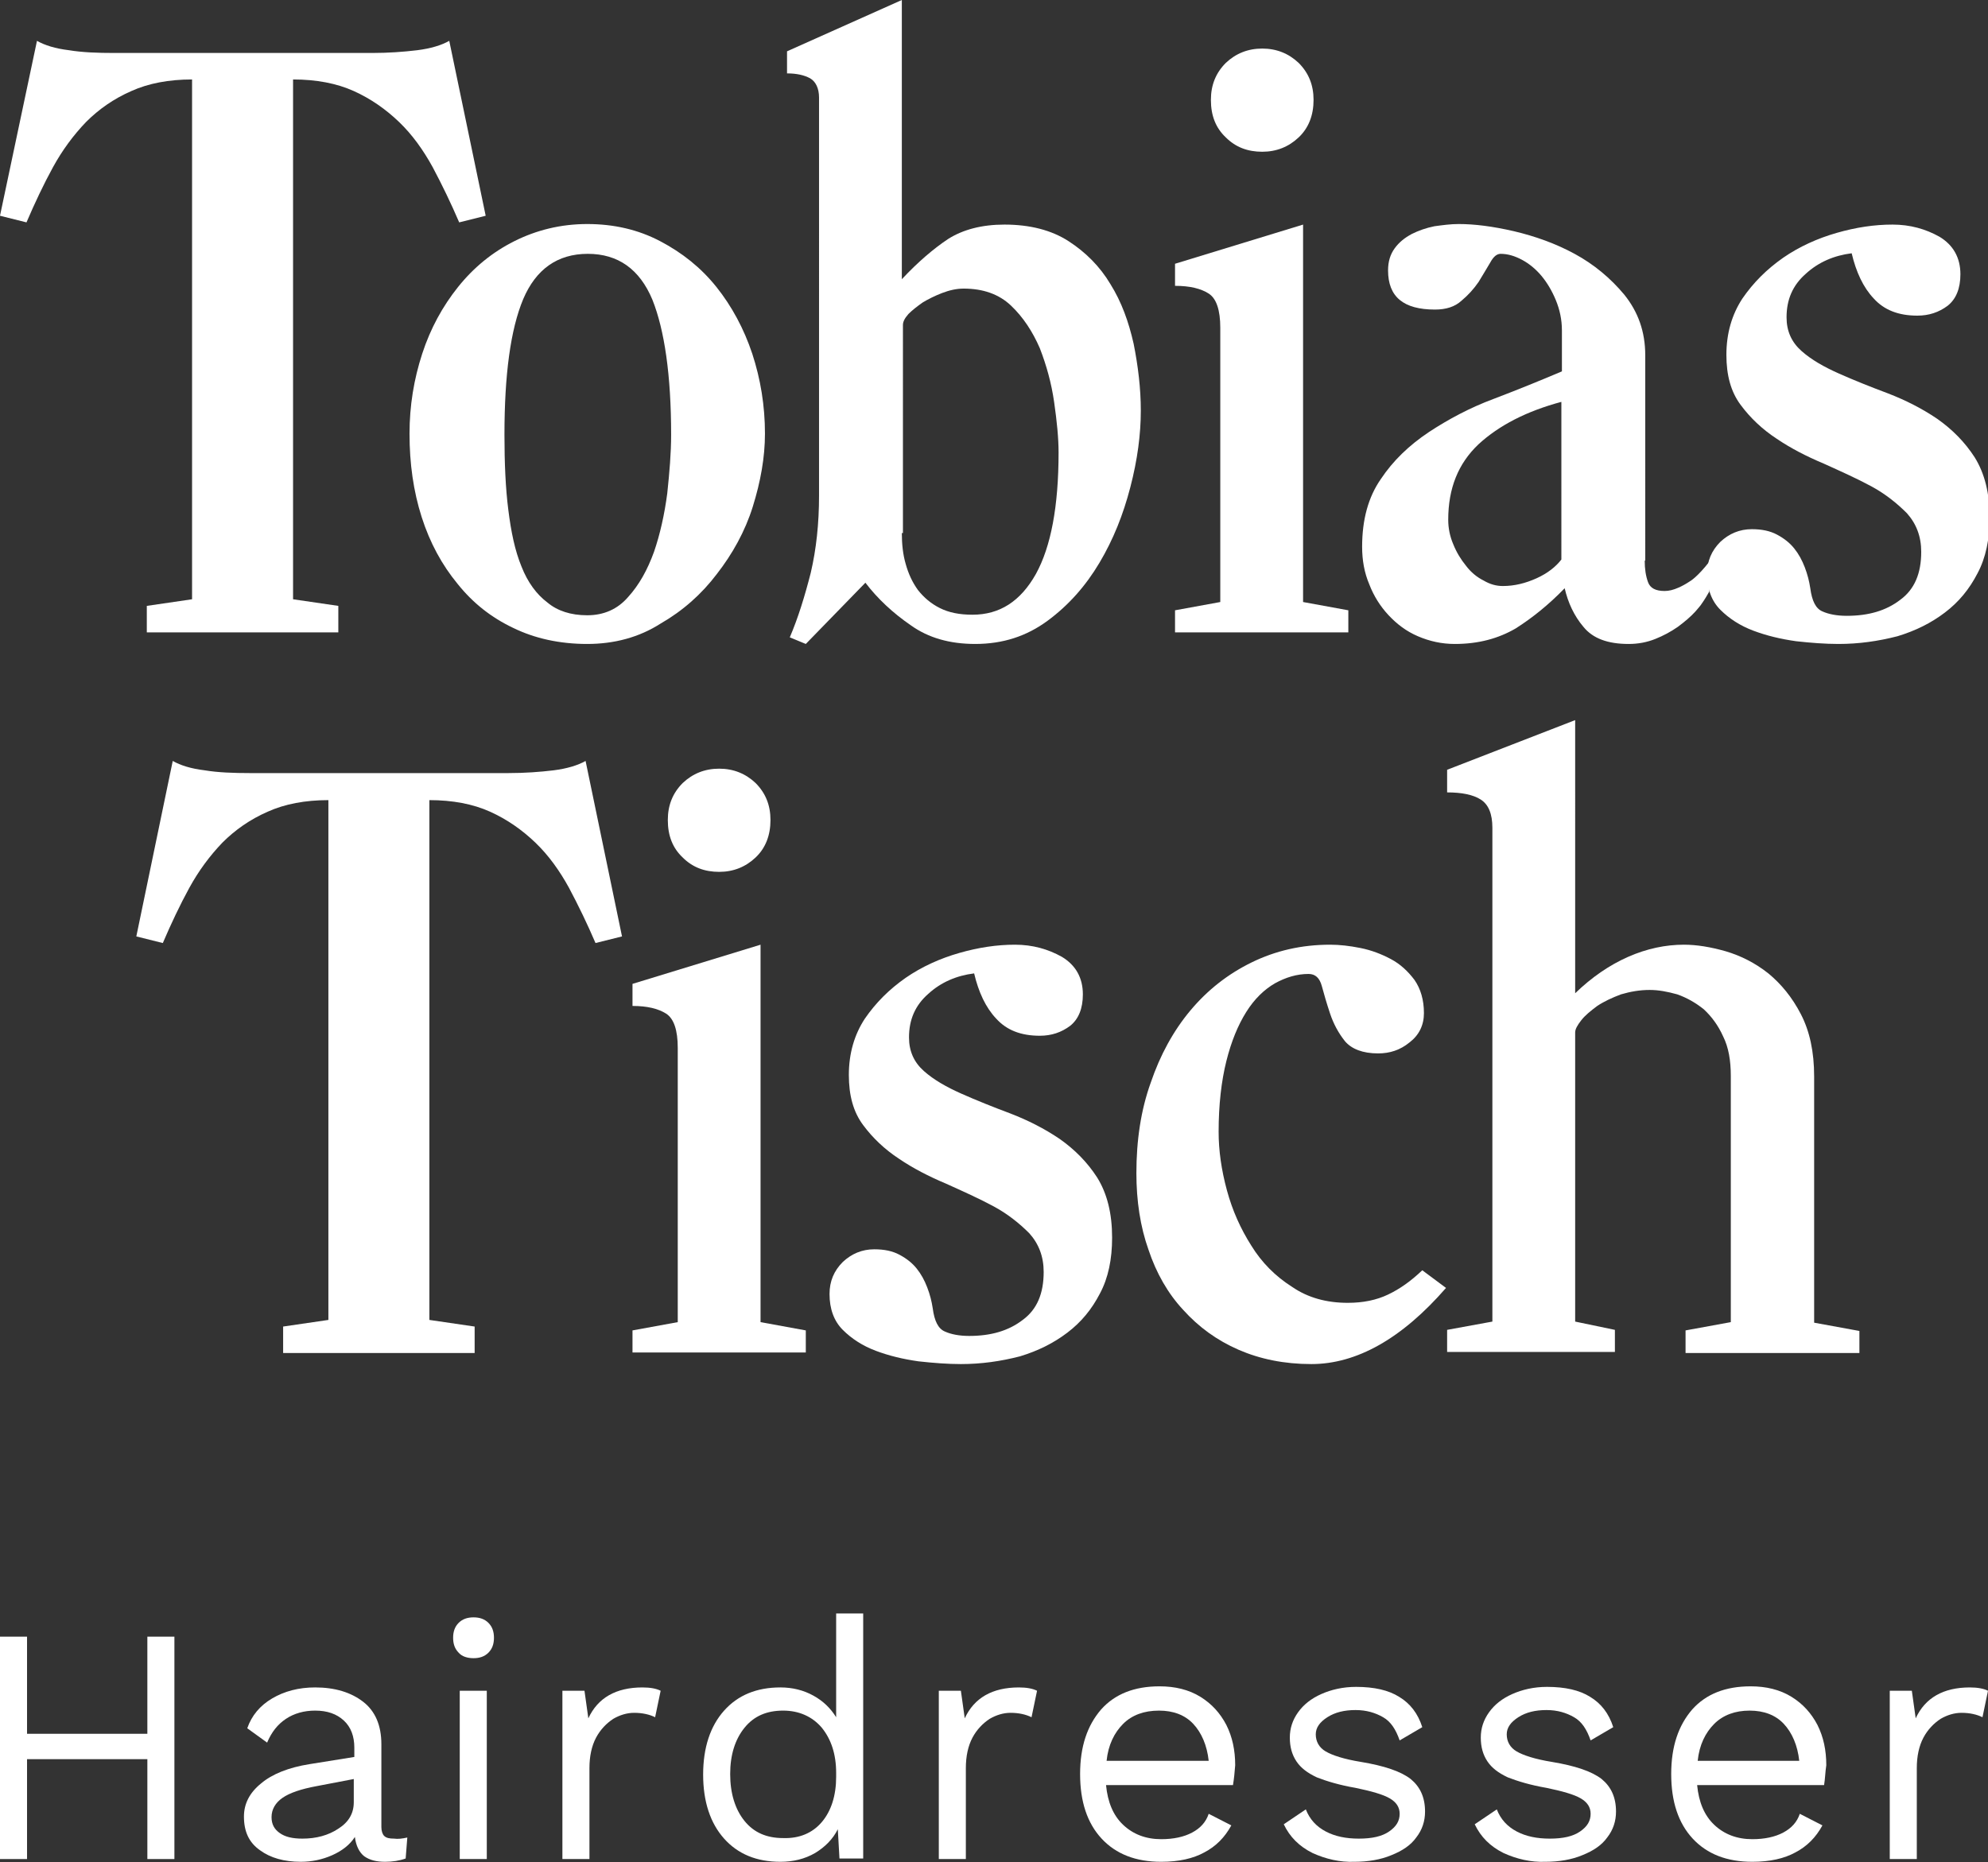 <?xml version="1.0" encoding="utf-8"?>
<!-- Generator: Adobe Illustrator 21.1.0, SVG Export Plug-In . SVG Version: 6.00 Build 0)  -->
<svg version="1.1" id="Layer_1" xmlns="http://www.w3.org/2000/svg" xmlns:xlink="http://www.w3.org/1999/xlink" x="0px" y="0px"
	 viewBox="0 0 360.2 337.5" style="enable-background:new 0 0 360.2 337.5;" xml:space="preserve">
<rect x="0" y="0" width="360.2" height="337.5" fill="#333333" stroke="none"/>
<style type="text/css">
	.st0{fill:#FFFFFF;}
</style>
<g>
	<path class="st0" d="M31.6,296.6v40.3h-4.9v-18.1H4.9v18.1H0v-40.3h4.9v17.6h21.8v-17.6H31.6z"/>
	<path class="st0" d="M73.8,333l-0.3,3.8c-1.1,0.4-2.4,0.6-3.7,0.6c-1.6,0-2.8-0.3-3.8-1c-0.9-0.7-1.5-1.9-1.7-3.5
		c-0.9,1.4-2.3,2.5-4.1,3.3c-1.8,0.8-3.7,1.2-5.7,1.2c-3,0-5.5-0.7-7.4-2.1c-2-1.4-2.9-3.4-2.9-6.1c0-2.3,1-4.3,3.1-6
		c2-1.7,5-2.9,8.8-3.5l8.1-1.3v-1.7c0-2-0.6-3.7-1.9-4.9c-1.3-1.2-3-1.8-5.2-1.8c-2,0-3.8,0.5-5.3,1.5c-1.5,1-2.6,2.4-3.4,4.3
		l-3.6-2.6c0.8-2.3,2.3-4.1,4.5-5.4c2.2-1.3,4.8-2,7.8-2c3.6,0,6.5,0.9,8.7,2.6c2.2,1.7,3.3,4.3,3.3,7.7v15c0,0.7,0.2,1.3,0.5,1.6
		c0.4,0.4,1,0.5,1.8,0.5C72.1,333.3,72.9,333.2,73.8,333z M61.3,331.4c1.9-1.2,2.8-2.8,2.8-4.8v-4.2l-6.8,1.3
		c-2.7,0.5-4.8,1.2-6.1,2.1c-1.3,0.9-2,2.1-2,3.5c0,1.3,0.5,2.2,1.5,2.9s2.3,1,4.1,1C57.3,333.2,59.5,332.6,61.3,331.4z"/>
	<path class="st0" d="M83.1,299.5c-0.7-0.7-1-1.6-1-2.7s0.3-2,1-2.7c0.7-0.7,1.6-1,2.7-1s2,0.3,2.7,1s1,1.6,1,2.7s-0.3,2-1,2.7
		s-1.6,1-2.7,1S83.7,300.2,83.1,299.5z M88.2,336.9h-4.9v-30.5h4.9V336.9z"/>
	<path class="st0" d="M119.7,306.4l-1,4.8c-1-0.5-2.3-0.8-3.8-0.8c-1.3,0-2.6,0.4-3.8,1.1c-1.2,0.8-2.3,1.9-3.1,3.4
		c-0.8,1.5-1.2,3.4-1.2,5.5v16.5h-4.9v-30.5h4l0.7,5c1.7-3.7,5-5.6,9.8-5.6C117.8,305.8,118.9,306,119.7,306.4z"/>
	<path class="st0" d="M156.4,292.3v44.5h-4.3l-0.3-5.3c-0.9,1.8-2.3,3.2-4.1,4.3c-1.9,1.1-4,1.6-6.3,1.6c-4.3,0-7.7-1.4-10.2-4.2
		c-2.5-2.8-3.8-6.7-3.8-11.6c0-4.9,1.3-8.8,3.8-11.6c2.5-2.8,5.9-4.2,10.2-4.2c2.2,0,4.2,0.5,6,1.5c1.8,1,3.1,2.3,4.1,3.9v-18.8
		H156.4z M148.9,330.2c1.7-2,2.6-4.8,2.6-8.2v-0.7c0-3.4-0.9-6.1-2.6-8.2c-1.7-2-4.1-3.1-7-3.1c-3,0-5.3,1-7,3.1
		c-1.7,2.1-2.6,4.9-2.6,8.4c0,3.5,0.9,6.4,2.6,8.5c1.7,2.1,4,3.1,7,3.1C144.8,333.2,147.2,332.2,148.9,330.2z"/>
	<path class="st0" d="M187.9,306.4l-1,4.8c-1-0.5-2.3-0.8-3.8-0.8c-1.3,0-2.6,0.4-3.8,1.1c-1.2,0.8-2.3,1.9-3.1,3.4
		c-0.8,1.5-1.2,3.4-1.2,5.5v16.5h-4.9v-30.5h4l0.7,5c1.7-3.7,5-5.6,9.8-5.6C186,305.8,187.1,306,187.9,306.4z"/>
	<path class="st0" d="M223.4,323.5h-23c0.3,3.1,1.3,5.5,3.1,7.2c1.8,1.7,4.1,2.6,6.9,2.6c2.2,0,4.1-0.4,5.6-1.2
		c1.5-0.8,2.5-1.9,3-3.4l4.1,2.1c-1.2,2.2-2.8,3.8-4.9,4.9c-2,1.1-4.6,1.7-7.8,1.7c-4.6,0-8.2-1.4-10.8-4.2
		c-2.6-2.8-3.9-6.7-3.9-11.7c0-5,1.3-8.8,3.8-11.7c2.5-2.8,6-4.2,10.6-4.2c2.8,0,5.3,0.6,7.4,1.9c2.1,1.3,3.6,3,4.7,5.1
		c1.1,2.2,1.6,4.6,1.6,7.3C223.7,321.2,223.6,322.3,223.4,323.5z M203.5,312.4c-1.6,1.6-2.7,3.8-3,6.7H219c-0.3-2.8-1.3-5.1-2.8-6.7
		c-1.5-1.6-3.6-2.4-6.2-2.4C207.3,310,205.1,310.8,203.5,312.4z"/>
	<path class="st0" d="M237.8,335.8c-2.4-1.2-4.1-2.9-5.2-5.2l4-2.7c0.7,1.8,1.9,3.1,3.6,4c1.7,0.9,3.7,1.3,6,1.3
		c2.4,0,4.2-0.4,5.5-1.3c1.3-0.9,1.9-1.9,1.9-3.2c0-1.2-0.6-2.1-1.8-2.8c-1.2-0.7-3.3-1.3-6.2-1.9c-2.9-0.5-5.2-1.2-7-1.9
		c-1.7-0.8-2.9-1.7-3.7-2.9c-0.8-1.2-1.2-2.6-1.2-4.3c0-1.7,0.5-3.2,1.5-4.6c1-1.4,2.4-2.5,4.2-3.3c1.8-0.8,3.9-1.3,6.3-1.3
		c3.3,0,5.9,0.6,7.8,1.8c2,1.2,3.4,3,4.2,5.5l-4.1,2.4c-0.7-2-1.6-3.4-3-4.2s-3-1.3-5-1.3c-2,0-3.7,0.4-5.1,1.3
		c-1.4,0.9-2.1,1.9-2.1,3.1c0,1.3,0.6,2.4,1.8,3.1c1.2,0.7,3.3,1.4,6.4,1.9c4.2,0.7,7.2,1.7,9,3.1c1.7,1.4,2.6,3.3,2.6,5.9
		c0,1.7-0.5,3.3-1.6,4.7c-1,1.4-2.5,2.4-4.5,3.2c-1.9,0.8-4.2,1.2-6.7,1.2C242.8,337.5,240.2,336.9,237.8,335.8z"/>
	<path class="st0" d="M272.4,335.8c-2.4-1.2-4.1-2.9-5.2-5.2l4-2.7c0.7,1.8,1.9,3.1,3.6,4c1.7,0.9,3.7,1.3,6,1.3
		c2.4,0,4.2-0.4,5.5-1.3c1.3-0.9,1.9-1.9,1.9-3.2c0-1.2-0.6-2.1-1.8-2.8c-1.2-0.7-3.3-1.3-6.2-1.9c-2.9-0.5-5.2-1.2-7-1.9
		c-1.7-0.8-2.9-1.7-3.7-2.9c-0.8-1.2-1.2-2.6-1.2-4.3c0-1.7,0.5-3.2,1.5-4.6c1-1.4,2.4-2.5,4.2-3.3c1.8-0.8,3.9-1.3,6.3-1.3
		c3.3,0,5.9,0.6,7.8,1.8c2,1.2,3.4,3,4.2,5.5l-4.1,2.4c-0.7-2-1.6-3.4-3-4.2s-3-1.3-5-1.3c-2,0-3.7,0.4-5.1,1.3
		c-1.4,0.9-2.1,1.9-2.1,3.1c0,1.3,0.6,2.4,1.8,3.1c1.2,0.7,3.3,1.4,6.4,1.9c4.2,0.7,7.2,1.7,9,3.1c1.7,1.4,2.6,3.3,2.6,5.9
		c0,1.7-0.5,3.3-1.6,4.7c-1,1.4-2.5,2.4-4.5,3.2c-1.9,0.8-4.2,1.2-6.7,1.2C277.4,337.5,274.8,336.9,272.4,335.8z"/>
	<path class="st0" d="M330.5,323.5h-23c0.3,3.1,1.3,5.5,3.1,7.2c1.8,1.7,4.1,2.6,6.9,2.6c2.2,0,4.1-0.4,5.6-1.2
		c1.5-0.8,2.5-1.9,3-3.4l4.1,2.1c-1.2,2.2-2.8,3.8-4.9,4.9c-2,1.1-4.6,1.7-7.8,1.7c-4.6,0-8.2-1.4-10.8-4.2
		c-2.6-2.8-3.9-6.7-3.9-11.7c0-5,1.3-8.8,3.8-11.7c2.5-2.8,6-4.2,10.6-4.2c2.8,0,5.3,0.6,7.4,1.9c2.1,1.3,3.6,3,4.7,5.1
		c1.1,2.2,1.6,4.6,1.6,7.3C330.7,321.2,330.7,322.3,330.5,323.5z M310.6,312.4c-1.6,1.6-2.7,3.8-3,6.7H326c-0.3-2.8-1.3-5.1-2.8-6.7
		c-1.5-1.6-3.6-2.4-6.2-2.4C314.4,310,312.2,310.8,310.6,312.4z"/>
	<path class="st0" d="M360.2,306.4l-1,4.8c-1-0.5-2.3-0.8-3.8-0.8c-1.3,0-2.6,0.4-3.8,1.1c-1.2,0.8-2.3,1.9-3.1,3.4
		s-1.2,3.4-1.2,5.5v16.5h-4.9v-30.5h4l0.7,5c1.7-3.7,5-5.6,9.8-5.6C358.3,305.8,359.4,306,360.2,306.4z"/>
</g>
<g>
	<g>
		<path class="st0" d="M67.4,9.6c3,0,5.7-0.2,8.2-0.5c2.4-0.3,4.4-0.9,5.8-1.7L88,39.1l-4.8,1.2c-1.5-3.5-3.1-6.8-4.8-10
			c-1.7-3.1-3.7-5.9-6.1-8.2c-2.4-2.3-5.1-4.2-8.2-5.6c-3.1-1.4-6.8-2.1-11-2.1v94.2l8.2,1.2v4.8H26.6v-4.8l8.2-1.2V14.4
			c-4.2,0-7.9,0.7-11,2.1c-3.2,1.4-5.9,3.3-8.2,5.6c-2.3,2.4-4.3,5.1-6,8.2c-1.7,3.1-3.3,6.5-4.8,10l-4.8-1.2L6.7,7.4
			c1.4,0.8,3.3,1.4,5.8,1.7c2.4,0.4,5.2,0.5,8.2,0.5H67.4z"/>
		<path class="st0" d="M106.4,116.7c-5,0-9.5-1-13.4-2.9c-4-1.9-7.3-4.5-10.1-8c-2.8-3.4-5-7.4-6.5-12.1s-2.2-9.7-2.2-15.1
			c0-5.1,0.8-9.9,2.3-14.5c1.5-4.6,3.7-8.6,6.5-12.1c2.8-3.5,6.2-6.3,10.2-8.3c4-2,8.4-3.1,13.2-3.1s9.2,1,13.2,3.1
			c4,2.1,7.4,4.8,10.2,8.3c2.8,3.5,5,7.6,6.5,12.1c1.5,4.6,2.3,9.4,2.3,14.5c0,4.3-0.8,8.7-2.2,13.2s-3.7,8.6-6.5,12.2
			c-2.8,3.7-6.2,6.7-10.2,9C115.8,115.5,111.3,116.7,106.4,116.7z M106.4,111.5c3,0,5.5-1.1,7.4-3.3c2-2.2,3.5-4.9,4.7-8.2
			c1.1-3.2,1.9-6.8,2.4-10.6c0.4-3.8,0.7-7.3,0.7-10.6c0-10.8-1.2-19-3.4-24.5c-2.3-5.5-6.2-8.3-11.7-8.3c-5.5,0-9.4,2.8-11.7,8.2
			c-2.3,5.5-3.4,13.7-3.4,24.6c0,5.1,0.2,9.7,0.7,13.6c0.5,4,1.2,7.4,2.4,10.3c1.1,2.8,2.7,5,4.7,6.5
			C101,110.7,103.4,111.5,106.4,111.5z"/>
		<path class="st0" d="M146,116.7l-2.9-1.2c1.5-3.5,2.7-7.4,3.8-11.7c1-4.3,1.5-8.9,1.5-14V17.7c0-1.7-0.6-2.9-1.6-3.5
			c-1.1-0.6-2.5-0.9-4.2-0.9v-4L163.4,0v50.6c2.9-3.1,5.7-5.5,8.4-7.3c2.7-1.7,6.1-2.6,10.2-2.6c4.6,0,8.5,1,11.6,3
			c3.1,2,5.7,4.6,7.6,7.8c2,3.2,3.3,6.8,4.2,10.8c0.8,4,1.3,8.1,1.3,12.1c0,4.3-0.6,8.9-1.9,13.9c-1.3,5-3.1,9.5-5.6,13.7
			c-2.5,4.2-5.6,7.7-9.4,10.5s-8.1,4.2-13.1,4.2c-4.6,0-8.5-1.1-11.7-3.4c-3.2-2.2-6-4.8-8.2-7.7L146,116.7z M163.4,96.6
			c0,2,0.2,3.9,0.7,5.6c0.5,1.8,1.2,3.3,2.2,4.7c1.1,1.4,2.4,2.5,4,3.3c1.6,0.8,3.5,1.2,5.9,1.2c4.9,0,8.7-2.4,11.5-7.4
			c2.7-4.9,4.1-12.2,4.1-22c0-2.6-0.3-5.6-0.8-9.1c-0.5-3.5-1.4-6.7-2.6-9.8c-1.3-3-3-5.6-5.2-7.7s-5.1-3.1-8.6-3.1
			c-1.3,0-2.6,0.3-3.9,0.8c-1.3,0.5-2.5,1.1-3.5,1.7c-1,0.7-1.9,1.4-2.6,2.1c-0.7,0.8-1,1.4-1,2V96.6z"/>
		<path class="st0" d="M212.9,114.6v-4l8.2-1.5V59.4c0-3.2-0.7-5.3-2.1-6.2c-1.4-0.9-3.4-1.4-6.1-1.4v-4l23.2-7.1v68.4l8.2,1.5v4
			H212.9z M219.4,18.1c0-2.7,0.9-4.9,2.7-6.7c1.8-1.7,4-2.6,6.6-2.6c2.6,0,4.8,0.9,6.6,2.6c1.8,1.8,2.7,4,2.7,6.7
			c0,2.8-0.9,5.1-2.7,6.8c-1.8,1.7-4,2.6-6.6,2.6c-2.6,0-4.8-0.8-6.6-2.6C220.3,23.2,219.4,21,219.4,18.1z"/>
		<path class="st0" d="M298,101.6c0,1.5,0.2,2.8,0.6,3.9c0.4,1.1,1.4,1.6,3,1.6c0.8,0,1.6-0.2,2.5-0.6c0.7-0.3,1.4-0.7,2-1.1
			c0.2-0.1,1.5-0.9,3.6-3.6v5.4c-0.2,0.4-1,1.7-1.3,2.1c-0.3,0.5-0.8,1-1.2,1.5c-0.9,1-2,1.9-3.2,2.8c-1.3,0.9-2.6,1.6-4.1,2.2
			c-1.5,0.6-3.1,0.9-4.8,0.9c-3.8,0-6.5-1-8.2-3.1c-1.7-2-2.8-4.4-3.4-7c-2.9,3-5.9,5.4-8.9,7.3c-3.1,1.8-6.7,2.8-11,2.8
			c-2.4,0-4.6-0.5-6.7-1.4c-2.1-0.9-3.8-2.2-5.3-3.8c-1.5-1.6-2.7-3.5-3.5-5.6c-0.9-2.1-1.3-4.4-1.3-6.8c0-4.9,1.1-9,3.4-12.3
			c2.2-3.3,5.1-6.1,8.7-8.5c3.5-2.3,7.4-4.4,11.7-6c4.2-1.6,8.4-3.3,12.4-5v-7.4c0-2-0.4-3.8-1.1-5.5c-0.7-1.7-1.6-3.2-2.6-4.4
			c-1-1.2-2.2-2.2-3.5-2.9c-1.3-0.7-2.6-1.1-3.9-1.1c-0.7,0-1.3,0.5-1.9,1.6c-0.6,1-1.3,2.2-2.1,3.5c-0.9,1.3-1.9,2.4-3.1,3.4
			c-1.2,1.1-2.8,1.6-4.8,1.6c-5.7,0-8.5-2.3-8.5-7.1c0-1.6,0.4-2.9,1.2-4c0.8-1.1,1.8-1.9,3.1-2.6c1.2-0.6,2.6-1.1,4.1-1.4
			c1.5-0.2,2.9-0.4,4.4-0.4c2.8,0,6.1,0.4,10,1.3c3.8,0.9,7.5,2.2,11,4.1c3.5,1.9,6.5,4.4,9,7.4c2.5,3.1,3.8,6.7,3.8,11V101.6z
			 M283,72.8c-6.4,1.7-11.4,4.3-15.1,7.7c-3.7,3.5-5.5,8-5.5,13.7c0,1.5,0.3,3,0.9,4.4c0.6,1.5,1.4,2.8,2.3,3.9
			c0.9,1.2,2,2.1,3.2,2.7c1.2,0.7,2.3,1,3.5,1c2.1,0,4.1-0.5,6.1-1.4c2-0.9,3.5-2.1,4.5-3.4V72.8z"/>
		<path class="st0" d="M333.1,116.7c-2.4,0-5-0.2-7.7-0.5c-2.8-0.4-5.3-1-7.7-1.9c-2.4-0.9-4.4-2.2-6-3.8c-1.6-1.6-2.4-3.8-2.4-6.5
			c0-2.3,0.8-4.2,2.4-5.8c1.6-1.5,3.5-2.3,5.7-2.3c1.8,0,3.3,0.3,4.6,1c1.3,0.7,2.3,1.5,3.1,2.5c0.8,1,1.4,2.1,1.9,3.4
			c0.5,1.3,0.8,2.5,1,3.8c0.3,2.3,1,3.7,2.2,4.2c1.1,0.5,2.6,0.8,4.4,0.8c3.9,0,7.1-0.9,9.7-2.9c2.6-1.9,3.8-4.8,3.8-8.7
			c0-2.8-0.9-5.1-2.6-7c-1.8-1.8-3.9-3.5-6.5-4.9c-2.6-1.4-5.5-2.7-8.6-4.1c-3.1-1.3-6-2.8-8.5-4.5c-2.6-1.7-4.8-3.8-6.5-6.1
			c-1.8-2.4-2.6-5.4-2.6-9.1c0-3.9,1-7.3,2.9-10.2c2-2.9,4.4-5.3,7.4-7.4c2.9-2,6.2-3.5,9.7-4.5c3.5-1,6.8-1.5,10.1-1.5
			c3.2,0,6,0.8,8.5,2.2c2.5,1.5,3.8,3.8,3.8,6.8c0,2.6-0.8,4.5-2.3,5.7c-1.6,1.2-3.4,1.8-5.5,1.8c-3.4,0-6-1-7.9-3.1
			c-1.9-2-3.2-4.8-4-8.2c-3.2,0.4-6,1.6-8.3,3.7c-2.4,2.1-3.5,4.7-3.5,7.9c0,2.5,0.9,4.5,2.7,6.1c1.8,1.6,4.1,2.9,6.8,4.1
			c2.7,1.2,5.7,2.4,8.9,3.6c3.1,1.2,6.1,2.7,8.9,4.6c2.7,1.9,5,4.2,6.8,7c1.8,2.9,2.7,6.5,2.7,10.9c0,3.9-0.7,7.3-2.2,10.1
			c-1.5,2.9-3.4,5.2-5.9,7.1c-2.5,1.9-5.3,3.3-8.6,4.3C340.3,116.2,336.8,116.7,333.1,116.7z"/>
	</g>
	<g>
		<path class="st0" d="M92.1,140.1c3,0,5.7-0.2,8.2-0.5c2.4-0.3,4.4-0.9,5.8-1.7l6.6,31.8l-4.8,1.2c-1.5-3.5-3.1-6.8-4.8-10
			c-1.7-3.1-3.7-5.9-6.1-8.2c-2.4-2.3-5.1-4.2-8.2-5.6c-3.1-1.4-6.8-2.1-11-2.1v94.2l8.2,1.2v4.8H51.3v-4.8l8.2-1.2v-94.2
			c-4.2,0-7.9,0.7-11,2.1c-3.2,1.4-5.9,3.3-8.2,5.6c-2.3,2.4-4.3,5.1-6,8.2c-1.7,3.1-3.3,6.5-4.8,10l-4.8-1.2l6.6-31.8
			c1.4,0.8,3.3,1.4,5.8,1.7c2.4,0.4,5.2,0.5,8.2,0.5H92.1z"/>
		<path class="st0" d="M114.6,245.1v-4l8.2-1.5v-49.7c0-3.2-0.7-5.3-2.1-6.2c-1.4-0.9-3.4-1.4-6.1-1.4v-4l23.2-7.1v68.4l8.2,1.5v4
			H114.6z M121,148.6c0-2.7,0.9-4.9,2.7-6.7c1.8-1.7,4-2.6,6.6-2.6c2.6,0,4.8,0.9,6.6,2.6c1.8,1.8,2.7,4,2.7,6.7
			c0,2.8-0.9,5.1-2.7,6.8c-1.8,1.7-4,2.6-6.6,2.6c-2.6,0-4.8-0.8-6.6-2.6C121.9,153.7,121,151.5,121,148.6z"/>
		<path class="st0" d="M174.1,247.2c-2.4,0-5-0.2-7.7-0.5c-2.8-0.4-5.3-1-7.7-1.9c-2.4-0.9-4.4-2.2-6-3.8c-1.6-1.6-2.4-3.8-2.4-6.5
			c0-2.3,0.8-4.2,2.4-5.8c1.6-1.5,3.5-2.3,5.7-2.3c1.8,0,3.3,0.3,4.6,1c1.3,0.7,2.3,1.5,3.1,2.5c0.8,1,1.4,2.1,1.9,3.4
			c0.5,1.3,0.8,2.5,1,3.8c0.3,2.3,1,3.7,2.2,4.2c1.1,0.5,2.6,0.8,4.4,0.8c3.9,0,7.1-0.9,9.7-2.9c2.6-1.9,3.8-4.8,3.8-8.7
			c0-2.8-0.9-5.1-2.6-7c-1.8-1.8-3.9-3.5-6.5-4.9c-2.6-1.4-5.5-2.7-8.6-4.1c-3.1-1.3-6-2.8-8.5-4.5c-2.6-1.7-4.8-3.8-6.5-6.1
			c-1.8-2.4-2.6-5.4-2.6-9.1c0-3.9,1-7.3,2.9-10.2c2-2.9,4.4-5.3,7.4-7.4c2.9-2,6.2-3.5,9.7-4.5c3.5-1,6.8-1.5,10.1-1.5
			c3.2,0,6,0.8,8.5,2.2c2.5,1.5,3.8,3.8,3.8,6.8c0,2.6-0.8,4.5-2.3,5.7c-1.6,1.2-3.4,1.8-5.5,1.8c-3.4,0-6-1-7.9-3.1
			c-1.9-2-3.2-4.8-4-8.2c-3.2,0.4-6,1.6-8.3,3.7c-2.4,2.1-3.5,4.7-3.5,7.9c0,2.5,0.9,4.5,2.7,6.1c1.8,1.6,4.1,2.9,6.8,4.1
			c2.7,1.2,5.7,2.4,8.9,3.6c3.1,1.2,6.1,2.7,8.9,4.6c2.7,1.9,5,4.2,6.8,7c1.8,2.9,2.7,6.5,2.7,10.9c0,3.9-0.7,7.3-2.2,10.1
			c-1.5,2.9-3.4,5.2-5.9,7.1c-2.5,1.9-5.3,3.3-8.6,4.3C181.3,246.7,177.8,247.2,174.1,247.2z"/>
		<path class="st0" d="M262,233.4c-8,9.2-16.2,13.8-24.4,13.8c-4.9,0-9.3-0.9-13.2-2.6s-7.2-4.1-10-7.2c-2.8-3-4.9-6.7-6.3-10.9
			c-1.5-4.2-2.2-8.9-2.2-13.9c0-5.9,0.8-11.4,2.6-16.4c1.7-5,4.1-9.4,7.2-13.1c3.1-3.7,6.8-6.6,11.1-8.7c4.3-2.1,9-3.2,14.2-3.2
			c1.7,0,3.5,0.2,5.5,0.6c2,0.4,3.8,1.1,5.5,2c1.7,0.9,3.1,2.2,4.3,3.8c1.1,1.6,1.7,3.6,1.7,6c0,2.2-0.9,4-2.6,5.3
			c-1.7,1.4-3.6,2-5.7,2c-2.8,0-4.8-0.8-6-2.2c-1.2-1.5-2.1-3.2-2.7-5s-1.1-3.5-1.5-5c-0.4-1.5-1.2-2.2-2.4-2.2
			c-2.1,0-4.1,0.6-6.1,1.7c-1.9,1.1-3.7,2.8-5.2,5.2c-1.5,2.4-2.7,5.3-3.6,8.9c-0.9,3.6-1.4,7.9-1.4,12.8c0,3.4,0.5,6.9,1.5,10.6
			c1,3.7,2.5,7,4.4,10c1.9,3.1,4.4,5.6,7.4,7.5c2.9,2,6.3,2.9,10.1,2.9c2.8,0,5.2-0.5,7.3-1.5c2.1-1,4.1-2.4,6.2-4.4L262,233.4z"/>
		<path class="st0" d="M305.4,245.1v-4l8.2-1.5V195c0-2.8-0.4-5.2-1.4-7.2c-0.9-2-2.1-3.6-3.5-4.9c-1.5-1.2-3.1-2.1-4.8-2.7
			c-1.8-0.5-3.4-0.8-5-0.8c-1.8,0-3.5,0.3-5.2,0.8c-1.6,0.6-3.1,1.3-4.3,2.1c-1.2,0.9-2.2,1.7-2.9,2.6s-1.1,1.6-1.1,2.2v52.4
			l7.2,1.5v4h-30.4v-4l8.2-1.5V150c0-2.5-0.7-4.2-2.1-5.1c-1.4-0.9-3.5-1.3-6.1-1.3v-4.1l23.2-9V180c3-2.9,6.2-5.1,9.6-6.6
			c3.4-1.5,6.8-2.2,10.1-2.2c2.3,0,4.8,0.4,7.6,1.2c2.7,0.8,5.3,2.1,7.7,4c2.3,1.9,4.3,4.3,5.9,7.4c1.6,3.1,2.4,6.8,2.4,11.3v44.6
			l8.2,1.5v4H305.4z"/>
	</g>
</g>
</svg>
